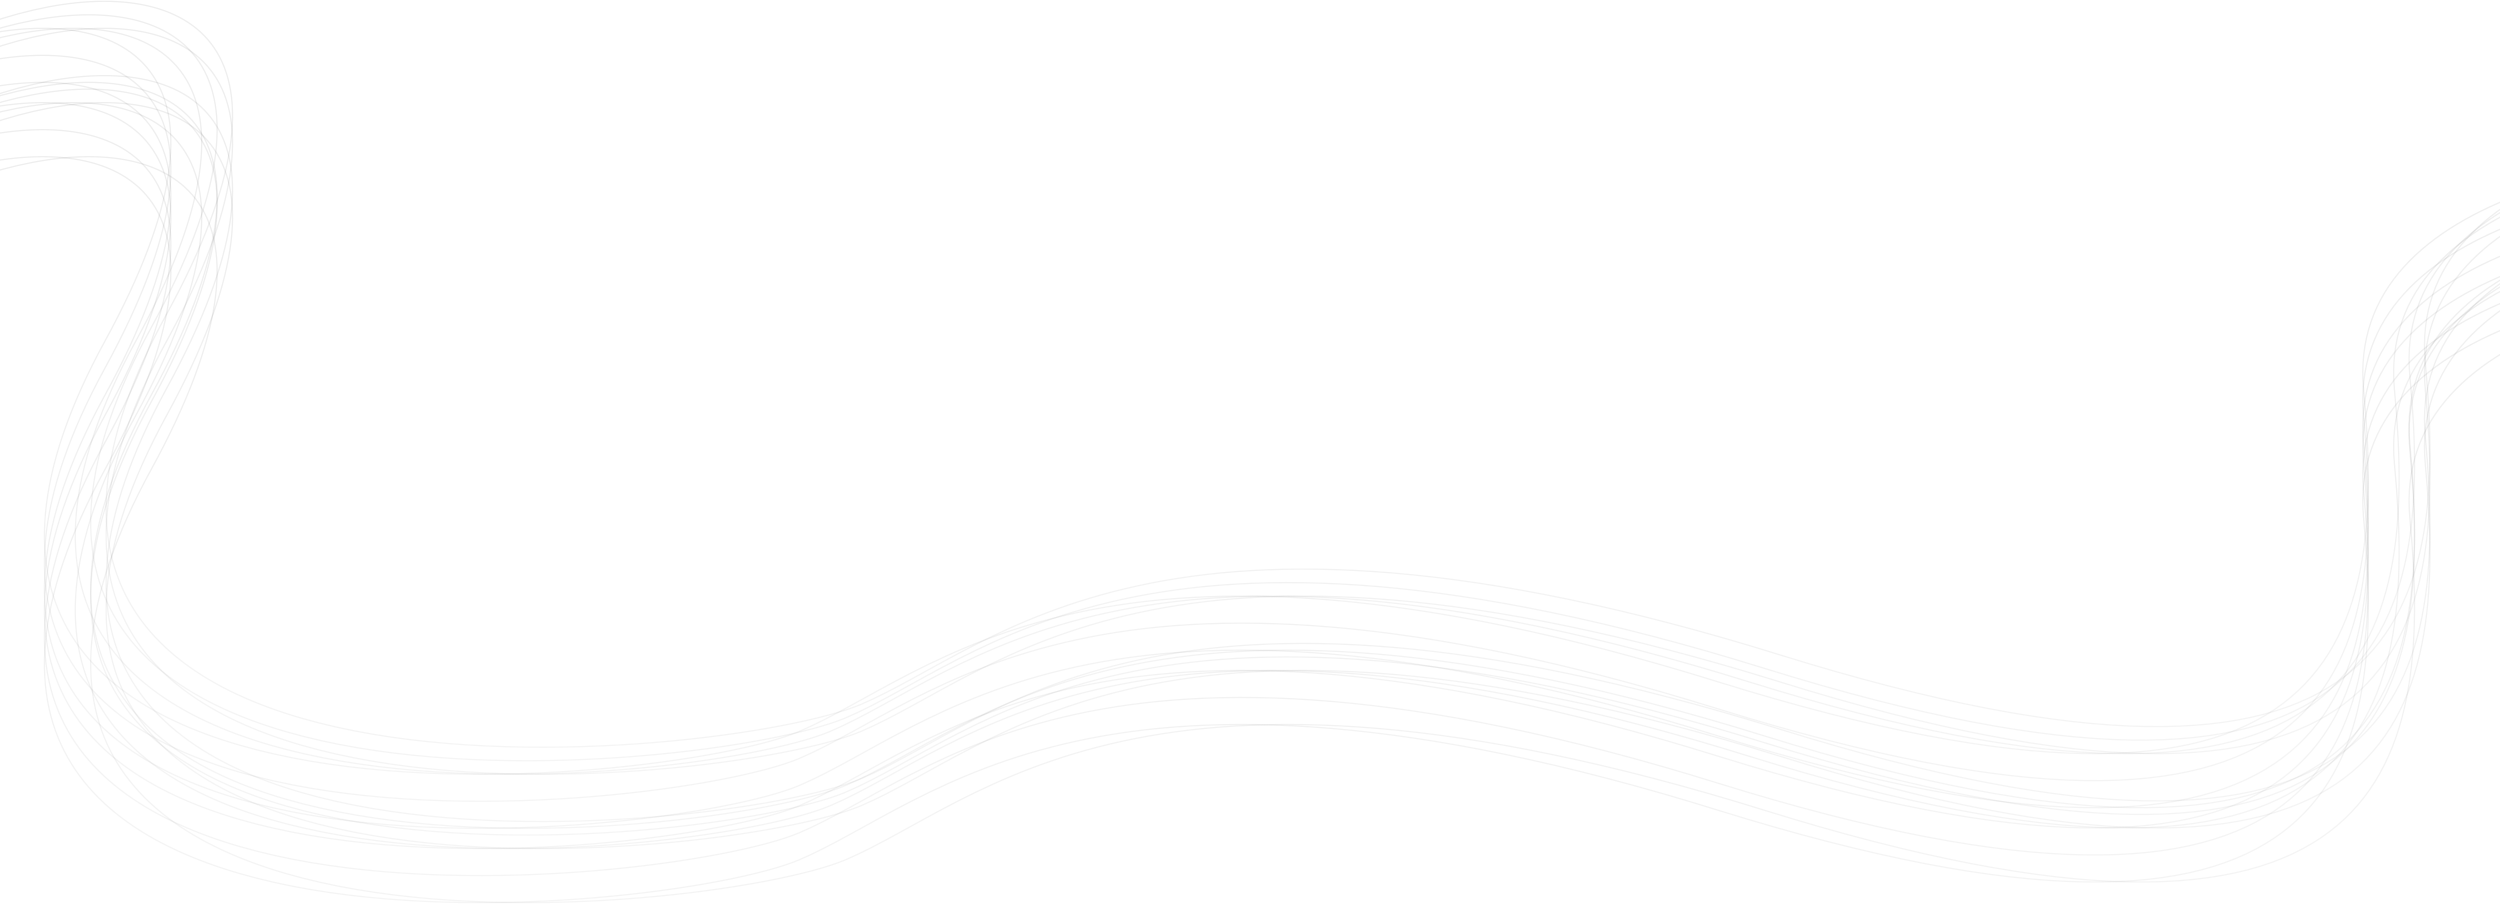 <svg width="1920" height="694" viewBox="0 0 1920 694" fill="none" xmlns="http://www.w3.org/2000/svg">
<g opacity="0.9">
<path d="M2213 95.162C2090.06 91.454 1847.87 123.013 1862.65 278.916C1881.12 473.795 1843.56 651.412 1366.98 502.951C890.403 354.489 764.178 497.196 661.35 540.929C558.522 584.662 -96.619 651.412 128.124 240.938C352.867 -169.536 -245.627 16.903 -245.627 278.916" stroke="url(#paint0_linear_886_1122)" stroke-opacity="0.2"/>
<path d="M2201.16 105.541C2078.22 101.833 1836.03 133.392 1850.8 289.295C1869.28 484.174 1831.72 661.791 1355.14 513.329C878.559 364.868 752.334 507.575 649.506 551.308C546.678 595.041 -108.463 661.791 116.28 251.317C341.023 -159.157 -257.471 27.282 -257.471 289.295" stroke="url(#paint1_linear_886_1122)" stroke-opacity="0.2"/>
<path d="M2213 115.918C2090.06 112.209 1847.87 143.769 1862.65 299.672C1881.12 494.551 1843.56 672.168 1366.98 523.706C890.403 375.245 764.178 517.952 661.35 561.685C558.522 605.418 -96.619 672.168 128.124 261.694C352.867 -148.78 -245.627 37.659 -245.627 299.672" stroke="url(#paint2_linear_886_1122)" stroke-opacity="0.2"/>
<path d="M2189.31 115.918C2066.37 112.209 1824.18 143.769 1838.96 299.672C1857.43 494.551 1819.87 672.168 1343.29 523.706C866.716 375.245 740.49 517.952 637.662 561.685C534.835 605.418 -120.307 672.168 104.436 261.694C329.179 -148.78 -269.314 37.659 -269.314 299.672" stroke="url(#paint3_linear_886_1122)" stroke-opacity="0.2"/>
<path d="M2165.63 115.918C2042.69 112.209 1800.5 143.769 1815.27 299.672C1833.75 494.551 1796.19 672.168 1319.61 523.706C843.03 375.245 716.805 517.952 613.977 561.685C511.149 605.418 -143.992 672.168 80.751 261.694C305.494 -148.78 -293 37.659 -293 299.672" stroke="url(#paint4_linear_886_1122)" stroke-opacity="0.2"/>
<path d="M2165.63 136.674C2042.69 132.965 1800.5 164.525 1815.27 320.428C1833.75 515.307 1796.19 692.923 1319.61 544.462C843.03 396.001 716.805 538.708 613.977 582.441C511.149 626.173 -143.992 692.923 80.751 282.449C305.494 -128.025 -293 58.415 -293 320.428" stroke="url(#paint5_linear_886_1122)" stroke-opacity="0.2"/>
<path d="M2165.63 157.43C2042.69 153.721 1800.5 185.28 1815.27 341.184C1833.75 536.063 1796.19 713.679 1319.61 565.218C843.03 416.757 716.805 559.464 613.977 603.197C511.149 646.929 -143.992 713.679 80.751 303.205C305.494 -107.269 -293 79.171 -293 341.184" stroke="url(#paint6_linear_886_1122)" stroke-opacity="0.2"/>
<path d="M2201.16 157.43C2078.22 153.721 1836.03 185.28 1850.8 341.184C1869.28 536.063 1831.72 713.679 1355.14 565.218C878.559 416.757 752.334 559.464 649.506 603.197C546.678 646.929 -108.463 713.679 116.28 303.205C341.023 -107.269 -257.471 79.171 -257.471 341.184" stroke="url(#paint7_linear_886_1122)" stroke-opacity="0.2"/>
<path d="M2213 152.242C2090.06 148.534 1847.87 180.093 1862.65 335.996C1881.12 530.876 1843.56 708.492 1366.98 560.031C890.403 411.569 764.178 554.276 661.35 598.009C558.522 641.742 -96.619 708.492 128.124 298.018C352.867 -112.456 -245.627 73.984 -245.627 335.996" stroke="url(#paint8_linear_886_1122)" stroke-opacity="0.2"/>
<path d="M2201.16 162.621C2078.22 158.913 1836.03 190.472 1850.8 346.375C1869.28 541.254 1831.72 718.871 1355.14 570.41C878.559 421.948 752.334 564.655 649.506 608.388C546.678 652.121 -108.463 718.871 116.28 308.397C341.023 -102.077 -257.471 84.362 -257.471 346.375" stroke="url(#paint9_linear_886_1122)" stroke-opacity="0.2"/>
<path d="M2213 172.998C2090.06 169.29 1847.87 200.849 1862.65 356.752C1881.12 551.631 1843.56 729.248 1366.98 580.787C890.403 432.325 764.178 575.032 661.35 618.765C558.522 662.498 -96.619 729.248 128.124 318.774C352.867 -91.7 -245.627 94.739 -245.627 356.752" stroke="url(#paint10_linear_886_1122)" stroke-opacity="0.2"/>
<path d="M2189.31 172.998C2066.37 169.29 1824.18 200.849 1838.96 356.752C1857.43 551.631 1819.87 729.248 1343.29 580.787C866.716 432.325 740.49 575.032 637.662 618.765C534.835 662.498 -120.307 729.248 104.436 318.774C329.179 -91.7 -269.314 94.739 -269.314 356.752" stroke="url(#paint11_linear_886_1122)" stroke-opacity="0.2"/>
<path d="M2165.63 172.998C2042.69 169.29 1800.5 200.849 1815.27 356.752C1833.75 551.631 1796.19 729.248 1319.61 580.787C843.03 432.325 716.805 575.032 613.977 618.765C511.149 662.498 -143.992 729.248 80.751 318.774C305.494 -91.7 -293 94.739 -293 356.752" stroke="url(#paint12_linear_886_1122)" stroke-opacity="0.2"/>
<path d="M2165.63 193.754C2042.69 190.045 1800.5 221.605 1815.27 377.508C1833.75 572.387 1796.19 750.004 1319.61 601.542C843.03 453.081 716.805 595.788 613.977 639.521C511.149 683.254 -143.992 750.004 80.751 339.53C305.494 -70.945 -293 115.495 -293 377.508" stroke="url(#paint13_linear_886_1122)" stroke-opacity="0.2"/>
<path d="M2165.63 214.51C2042.69 210.801 1800.5 242.36 1815.27 398.264C1833.75 593.143 1796.19 770.759 1319.61 622.298C843.03 473.837 716.805 616.544 613.977 660.277C511.149 704.009 -143.992 770.759 80.751 360.285C305.494 -50.189 -293 136.251 -293 398.264" stroke="url(#paint14_linear_886_1122)" stroke-opacity="0.2"/>
<path d="M2201.16 214.51C2078.22 210.801 1836.03 242.36 1850.8 398.264C1869.28 593.143 1831.72 770.759 1355.14 622.298C878.559 473.837 752.334 616.544 649.506 660.277C546.678 704.009 -108.463 770.759 116.28 360.285C341.023 -50.189 -257.471 136.251 -257.471 398.264" stroke="url(#paint15_linear_886_1122)" stroke-opacity="0.2"/>
</g>
<defs>
<linearGradient id="paint0_linear_886_1122" x1="983.687" y1="92.846" x2="983.687" y2="621.09" gradientUnits="userSpaceOnUse">
<stop stop-color="#020202" stop-opacity="0.37"/>
<stop offset="1" stop-opacity="0.21"/>
</linearGradient>
<linearGradient id="paint1_linear_886_1122" x1="971.843" y1="103.225" x2="971.843" y2="631.469" gradientUnits="userSpaceOnUse">
<stop stop-color="#020202" stop-opacity="0.37"/>
<stop offset="1" stop-opacity="0.21"/>
</linearGradient>
<linearGradient id="paint2_linear_886_1122" x1="983.687" y1="113.602" x2="983.687" y2="641.846" gradientUnits="userSpaceOnUse">
<stop stop-color="#020202" stop-opacity="0.37"/>
<stop offset="1" stop-opacity="0.21"/>
</linearGradient>
<linearGradient id="paint3_linear_886_1122" x1="959.999" y1="113.602" x2="959.999" y2="641.846" gradientUnits="userSpaceOnUse">
<stop stop-color="#020202" stop-opacity="0.37"/>
<stop offset="1" stop-opacity="0.21"/>
</linearGradient>
<linearGradient id="paint4_linear_886_1122" x1="936.314" y1="113.602" x2="936.314" y2="641.846" gradientUnits="userSpaceOnUse">
<stop stop-color="#020202" stop-opacity="0.37"/>
<stop offset="1" stop-opacity="0.21"/>
</linearGradient>
<linearGradient id="paint5_linear_886_1122" x1="936.314" y1="134.358" x2="936.314" y2="662.602" gradientUnits="userSpaceOnUse">
<stop stop-color="#020202" stop-opacity="0.37"/>
<stop offset="1" stop-opacity="0.21"/>
</linearGradient>
<linearGradient id="paint6_linear_886_1122" x1="936.314" y1="155.114" x2="936.314" y2="683.357" gradientUnits="userSpaceOnUse">
<stop stop-color="#020202" stop-opacity="0.37"/>
<stop offset="1" stop-opacity="0.21"/>
</linearGradient>
<linearGradient id="paint7_linear_886_1122" x1="971.843" y1="155.114" x2="971.843" y2="683.357" gradientUnits="userSpaceOnUse">
<stop stop-color="#020202" stop-opacity="0.37"/>
<stop offset="1" stop-opacity="0.21"/>
</linearGradient>
<linearGradient id="paint8_linear_886_1122" x1="983.687" y1="149.926" x2="983.687" y2="678.17" gradientUnits="userSpaceOnUse">
<stop stop-color="#020202" stop-opacity="0.37"/>
<stop offset="1" stop-opacity="0.21"/>
</linearGradient>
<linearGradient id="paint9_linear_886_1122" x1="971.843" y1="160.305" x2="971.843" y2="688.549" gradientUnits="userSpaceOnUse">
<stop stop-color="#020202" stop-opacity="0.37"/>
<stop offset="1" stop-opacity="0.21"/>
</linearGradient>
<linearGradient id="paint10_linear_886_1122" x1="983.687" y1="170.682" x2="983.687" y2="698.926" gradientUnits="userSpaceOnUse">
<stop stop-color="#020202" stop-opacity="0.37"/>
<stop offset="1" stop-opacity="0.21"/>
</linearGradient>
<linearGradient id="paint11_linear_886_1122" x1="959.999" y1="170.682" x2="959.999" y2="698.926" gradientUnits="userSpaceOnUse">
<stop stop-color="#020202" stop-opacity="0.37"/>
<stop offset="1" stop-opacity="0.21"/>
</linearGradient>
<linearGradient id="paint12_linear_886_1122" x1="936.314" y1="170.682" x2="936.314" y2="698.926" gradientUnits="userSpaceOnUse">
<stop stop-color="#020202" stop-opacity="0.37"/>
<stop offset="1" stop-opacity="0.21"/>
</linearGradient>
<linearGradient id="paint13_linear_886_1122" x1="936.314" y1="191.438" x2="936.314" y2="719.682" gradientUnits="userSpaceOnUse">
<stop stop-color="#020202" stop-opacity="0.37"/>
<stop offset="1" stop-opacity="0.21"/>
</linearGradient>
<linearGradient id="paint14_linear_886_1122" x1="936.314" y1="212.194" x2="936.314" y2="740.437" gradientUnits="userSpaceOnUse">
<stop stop-color="#020202" stop-opacity="0.37"/>
<stop offset="1" stop-opacity="0.21"/>
</linearGradient>
<linearGradient id="paint15_linear_886_1122" x1="971.843" y1="212.194" x2="971.843" y2="740.437" gradientUnits="userSpaceOnUse">
<stop stop-color="#020202" stop-opacity="0.37"/>
<stop offset="1" stop-opacity="0.21"/>
</linearGradient>
</defs>
</svg>
